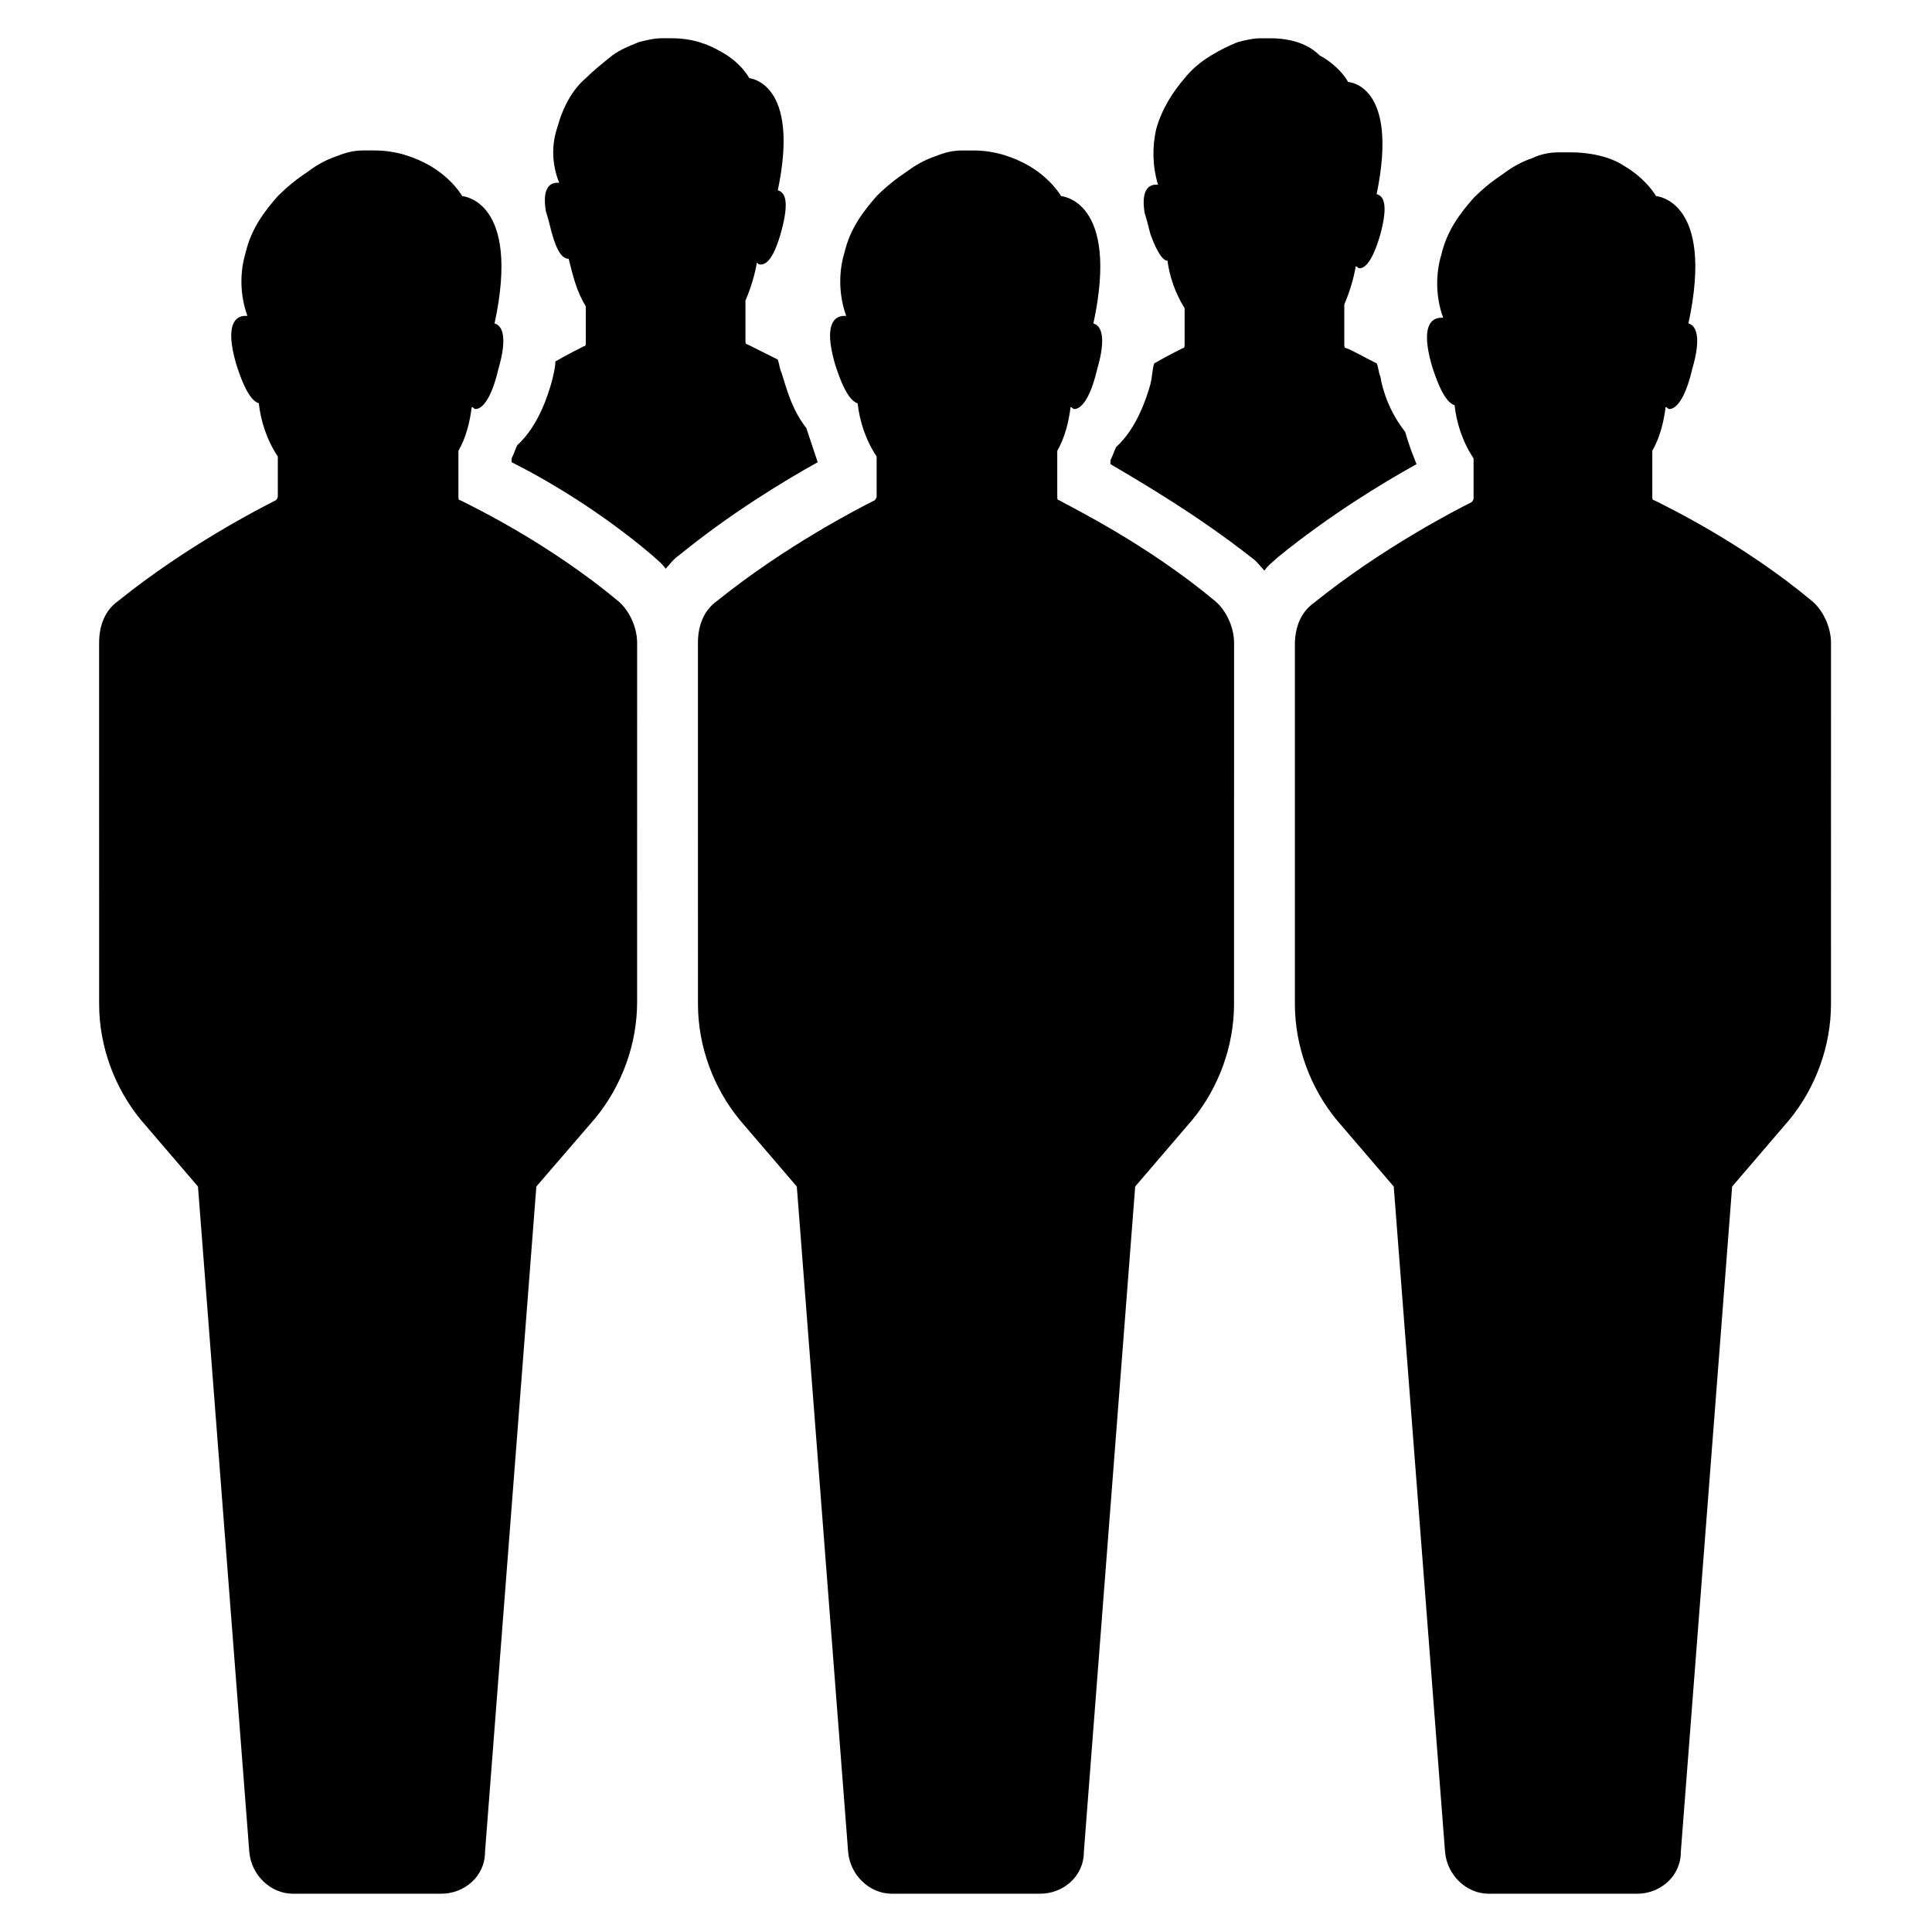 <?xml version="1.0" encoding="UTF-8"?>
<!-- Uploaded to: ICON Repo, www.svgrepo.com, Generator: ICON Repo Mixer Tools -->
<svg fill="#000000" width="800px" height="800px" version="1.1" viewBox="144 144 512 512" xmlns="http://www.w3.org/2000/svg">
 <path d="m342.56 164.72s13.602 1.008 7.559 29.727c2.016 0.504 3.023 3.023 1.008 10.578-2.016 7.559-4.031 9.07-5.543 9.07-0.504 0-0.504 0-1.008-0.504-0.504 3.023-1.512 6.551-3.023 10.078v10.578c0 0.504 0 1.008 0.504 1.008l8.062 4.031c0.504 1.512 0.504 2.519 1.008 3.527 1.008 3.023 2.519 9.574 6.551 14.609 1.008 3.023 2.016 6.047 3.023 9.07-9.07 5.039-23.176 13.602-36.777 24.688-1.512 1.008-2.519 2.519-3.527 3.527-1.008-1.512-2.519-2.519-3.527-3.527-13.602-11.586-28.215-20.152-37.281-24.688v-1.008c0.504-1.008 1.008-2.519 1.512-3.527 5.543-5.039 8.062-13.098 9.07-16.625 0.504-2.016 1.008-4.031 1.008-5.543 3.527-2.016 6.551-3.527 7.559-4.031 0.504 0 0.504-0.504 0.504-1.008v-9.574c-2.519-4.031-3.527-8.566-4.535-12.594-1.512 0-3.023-1.512-4.535-7.055-0.504-2.016-1.008-4.031-1.512-5.543-1.008-6.047 1.008-7.559 3.023-7.559h0.504c-2.016-5.039-2.016-10.078-0.504-14.609 1.512-5.543 4.031-10.078 7.559-13.098 2.016-2.016 4.535-4.031 7.055-6.047 2.016-1.512 4.535-2.519 7.055-3.527 2.016-0.504 4.031-1.008 6.047-1.008h2.519c5.543 0 9.574 1.512 13.098 3.527 5.535 3.023 7.547 7.055 7.547 7.055zm173.82 93.711c-4.031-5.039-6.047-11.082-6.551-14.609-0.504-1.008-0.504-2.519-1.008-3.527-4.031-2.016-6.551-3.527-8.062-4.031-0.504 0-0.504-0.504-0.504-1.008v-10.578c1.512-3.527 2.519-7.055 3.023-10.078 0.504 0 0.504 0.504 1.008 0.504 1.512 0 3.527-2.016 5.543-9.07 2.016-7.559 1.008-10.078-1.008-10.578 6.047-29.223-7.559-29.727-7.559-29.727s-2.016-4.031-7.559-7.055c-3.019-3.019-7.555-4.531-13.094-4.531h-2.519c-2.016 0-4.031 0.504-6.047 1.008-2.519 1.008-4.535 2.016-7.055 3.527s-5.039 3.527-7.055 6.047c-3.019 3.523-6.043 8.059-7.555 13.602-1.008 4.535-1.008 9.574 0.504 14.609h-0.504c-2.016 0-4.031 1.512-3.023 7.559 0.504 1.512 1.008 3.527 1.512 5.543 2.016 5.543 3.527 7.055 4.535 7.055 0.504 4.031 2.016 8.566 4.535 12.594v9.574c0 0.504 0 1.008-0.504 1.008-1.008 0.504-4.031 2.016-7.559 4.031-0.504 1.512-0.504 3.527-1.008 5.543-1.008 3.527-3.527 11.586-9.07 16.625-0.504 1.008-1.008 2.519-1.512 3.527v1.008c8.566 5.039 23.176 13.602 37.281 24.688 1.512 1.008 2.519 2.519 3.527 3.527 1.008-1.512 2.519-2.519 3.527-3.527 13.602-11.082 27.711-19.648 36.777-24.688-1.004-2.527-2.012-5.047-3.019-8.57zm-214.62 181.88c7.055-8.566 11.082-19.648 11.082-30.73l0.004-75.07v-20.152c0-4.031-2.016-8.566-5.039-11.082-18.137-15.113-37.785-24.688-41.816-26.703-0.504 0-0.504-0.504-0.504-1.008v-12.09c2.016-3.527 3.023-7.559 3.527-11.586 0.504 0 0.504 0.504 1.008 0.504 1.512 0 4.031-2.016 6.047-10.578 2.519-8.566 1.008-11.586-1.008-12.09 7.055-32.746-8.566-33.754-8.566-33.754 0-0.008-2.519-4.543-8.562-8.07-3.527-2.016-8.566-4.031-14.609-4.031h-3.023c-2.519 0-4.535 0.504-7.055 1.512-3.023 1.008-5.543 2.519-7.559 4.031-3.023 2.016-5.543 4.031-8.062 6.551-3.527 4.031-7.055 8.566-8.566 15.113-1.512 5.039-1.512 11.082 0.504 16.625h-0.504c-2.519 0-5.543 2.016-2.519 12.594 2.519 8.062 4.535 10.078 6.047 10.578 0.504 4.535 2.016 9.574 5.039 14.105v10.578c0 0.504-0.504 1.008-0.504 1.008-4.031 2.016-23.68 12.09-41.816 26.703-3.527 2.519-5.039 6.551-5.039 11.082v20.152l0.004 75.578c0 11.082 4.031 22.168 11.082 30.73l15.113 17.633 13.602 176.33c0.504 6.047 5.543 11.082 11.586 11.082h39.297c6.047 0 11.586-4.535 11.586-11.082l13.602-176.33zm236.79 205.55h39.297c6.047 0 11.586-4.535 11.586-11.082l13.602-176.33 15.113-17.633c7.055-8.566 11.082-19.648 11.082-30.73l0.004-75.578v-20.152c0-4.031-2.016-8.566-5.039-11.082-18.137-15.113-37.785-24.688-41.816-26.703-0.504 0-0.504-0.504-0.504-1.008v-12.09c2.016-3.527 3.023-7.559 3.527-11.586 0.504 0 0.504 0.504 1.008 0.504 1.512 0 4.031-2.016 6.047-10.578 2.519-8.566 1.008-11.586-1.008-12.09 7.055-32.746-8.566-33.754-8.566-33.754s-2.519-4.535-8.566-8.062c-3.019-2.023-8.059-3.535-14.102-3.535h-3.023c-2.519 0-5.039 0.504-7.055 1.512-3.023 1.008-5.543 2.519-7.559 4.031-3.023 2.016-5.543 4.031-8.062 6.551-3.527 4.031-7.055 8.566-8.566 15.113-1.512 5.039-1.512 11.082 0.504 16.625h-0.504c-2.519 0-5.543 2.016-2.519 12.594 2.519 8.062 4.535 10.078 6.047 10.578 0.504 4.535 2.016 9.574 5.039 14.105v10.578c0 0.504-0.504 1.008-0.504 1.008-4.031 2.016-23.68 12.09-41.816 26.703-3.527 2.519-5.039 6.551-5.039 11.082v20.152l0.004 75.074c0 11.082 4.031 22.168 11.082 30.73l15.113 17.633 13.602 176.33c0.508 6.051 5.547 11.09 11.594 11.09zm-113.86-369.29c-0.504 0-0.504-0.504-0.504-1.008v-12.09c2.016-3.527 3.023-7.559 3.527-11.586 0.504 0 0.504 0.504 1.008 0.504 1.512 0 4.031-2.016 6.047-10.578 2.519-8.566 1.008-11.586-1.008-12.09 7.055-32.746-8.566-33.754-8.566-33.754s-2.519-4.535-8.566-8.062c-3.527-2.016-8.566-4.031-14.609-4.031h-3.023c-2.519 0-4.535 0.504-7.055 1.512-3.023 1.008-5.543 2.519-7.559 4.031-3.023 2.016-5.543 4.031-8.062 6.551-3.527 4.031-7.055 8.566-8.566 15.113-1.512 5.039-1.512 11.082 0.504 16.625h-0.504c-2.519 0-5.543 2.016-2.519 12.594 2.519 8.062 4.535 10.078 6.047 10.578 0.504 4.535 2.016 9.574 5.039 14.105v10.578c0 0.504-0.504 1.008-0.504 1.008-4.031 2.016-23.68 12.09-41.816 26.703-3.527 2.519-5.039 6.551-5.039 11.082v20.152l0.008 75.57c0 11.082 4.031 22.168 11.082 30.73l15.113 17.633 13.602 176.33c0.504 6.047 5.543 11.082 11.586 11.082h39.297c6.047 0 11.586-4.535 11.586-11.082l13.602-176.33 15.113-17.633c7.055-8.566 11.082-19.648 11.082-30.73l0.012-75.57v-20.152c0-4.031-2.016-8.566-5.039-11.082-18.137-15.117-37.785-24.688-41.312-26.703z"/>
</svg>